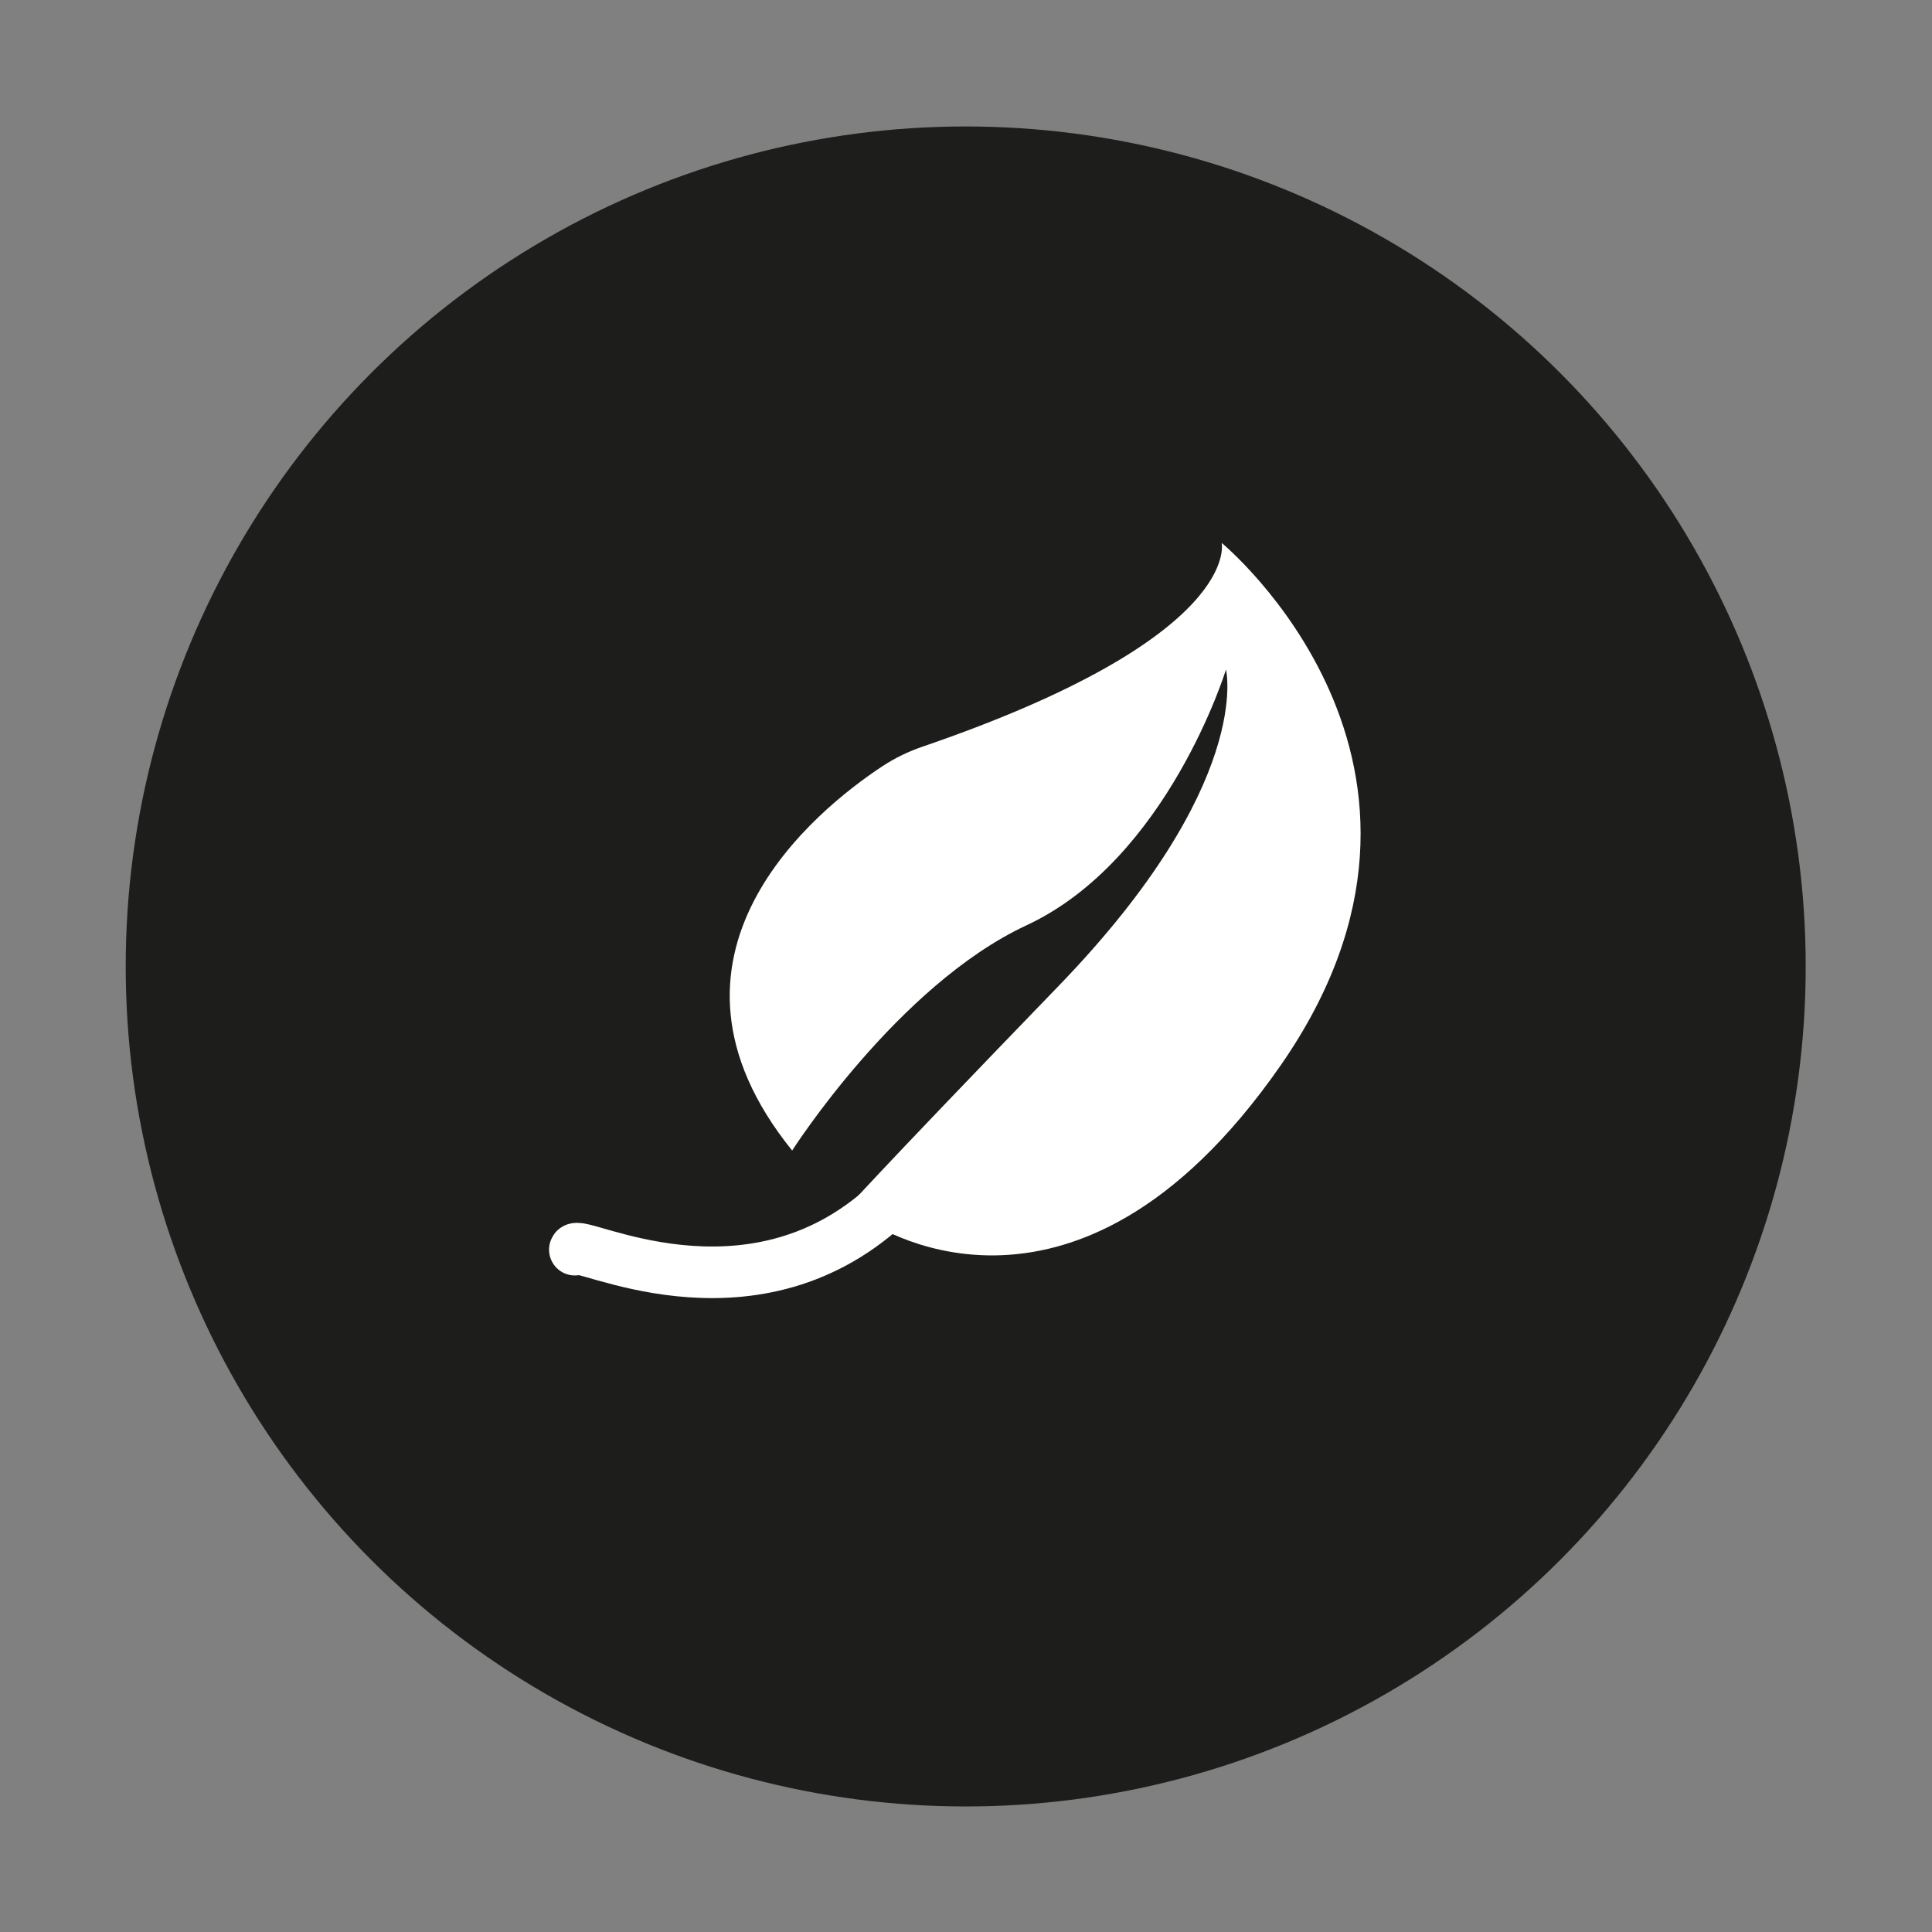 <?xml version="1.0" encoding="utf-8"?>
<!-- Generator: Adobe Illustrator 25.1.0, SVG Export Plug-In . SVG Version: 6.00 Build 0)  -->
<svg version="1.0" id="Calque_1" xmlns="http://www.w3.org/2000/svg" xmlns:xlink="http://www.w3.org/1999/xlink" x="0px" y="0px"
	 viewBox="0 0 460 460" style="enable-background:new 0 0 460 460;" xml:space="preserve">
<rect x="0" y="0" width="460" height="460" fill="#808080" stroke="none"/>
<style type="text/css">
	.st0{fill:#1D1D1B;}
	.st1{fill:#FFFFFF;}
	.st2{fill:none;stroke:#FFFFFF;stroke-width:12.284;stroke-linecap:round;stroke-miterlimit:10;}
</style>
<g>
	<circle class="st0" cx="229.93" cy="230.11" r="200"/>
	<g>
		<path class="st1" d="M206.04,290.29c0,0,48.94,35.17,98.86-36.6s-14.03-124.43-14.03-124.43s5.23,22.34-71.29,48.54
			c-3.31,1.14-6.46,2.66-9.43,4.6c-15.66,10.31-59.03,45.09-21.54,91.54c0,0,25.09-39.34,55.8-53.63
			c33.63-15.66,47.49-60.89,47.49-60.89s6.69,27.17-39.83,75.31s-50.89,53.46-50.89,53.46L206.04,290.29z"/>
		<path class="st2" d="M136.87,297.54c0.31-2.83,41.29,19.69,74.34-10.71"/>
	</g>
</g>
</svg>
